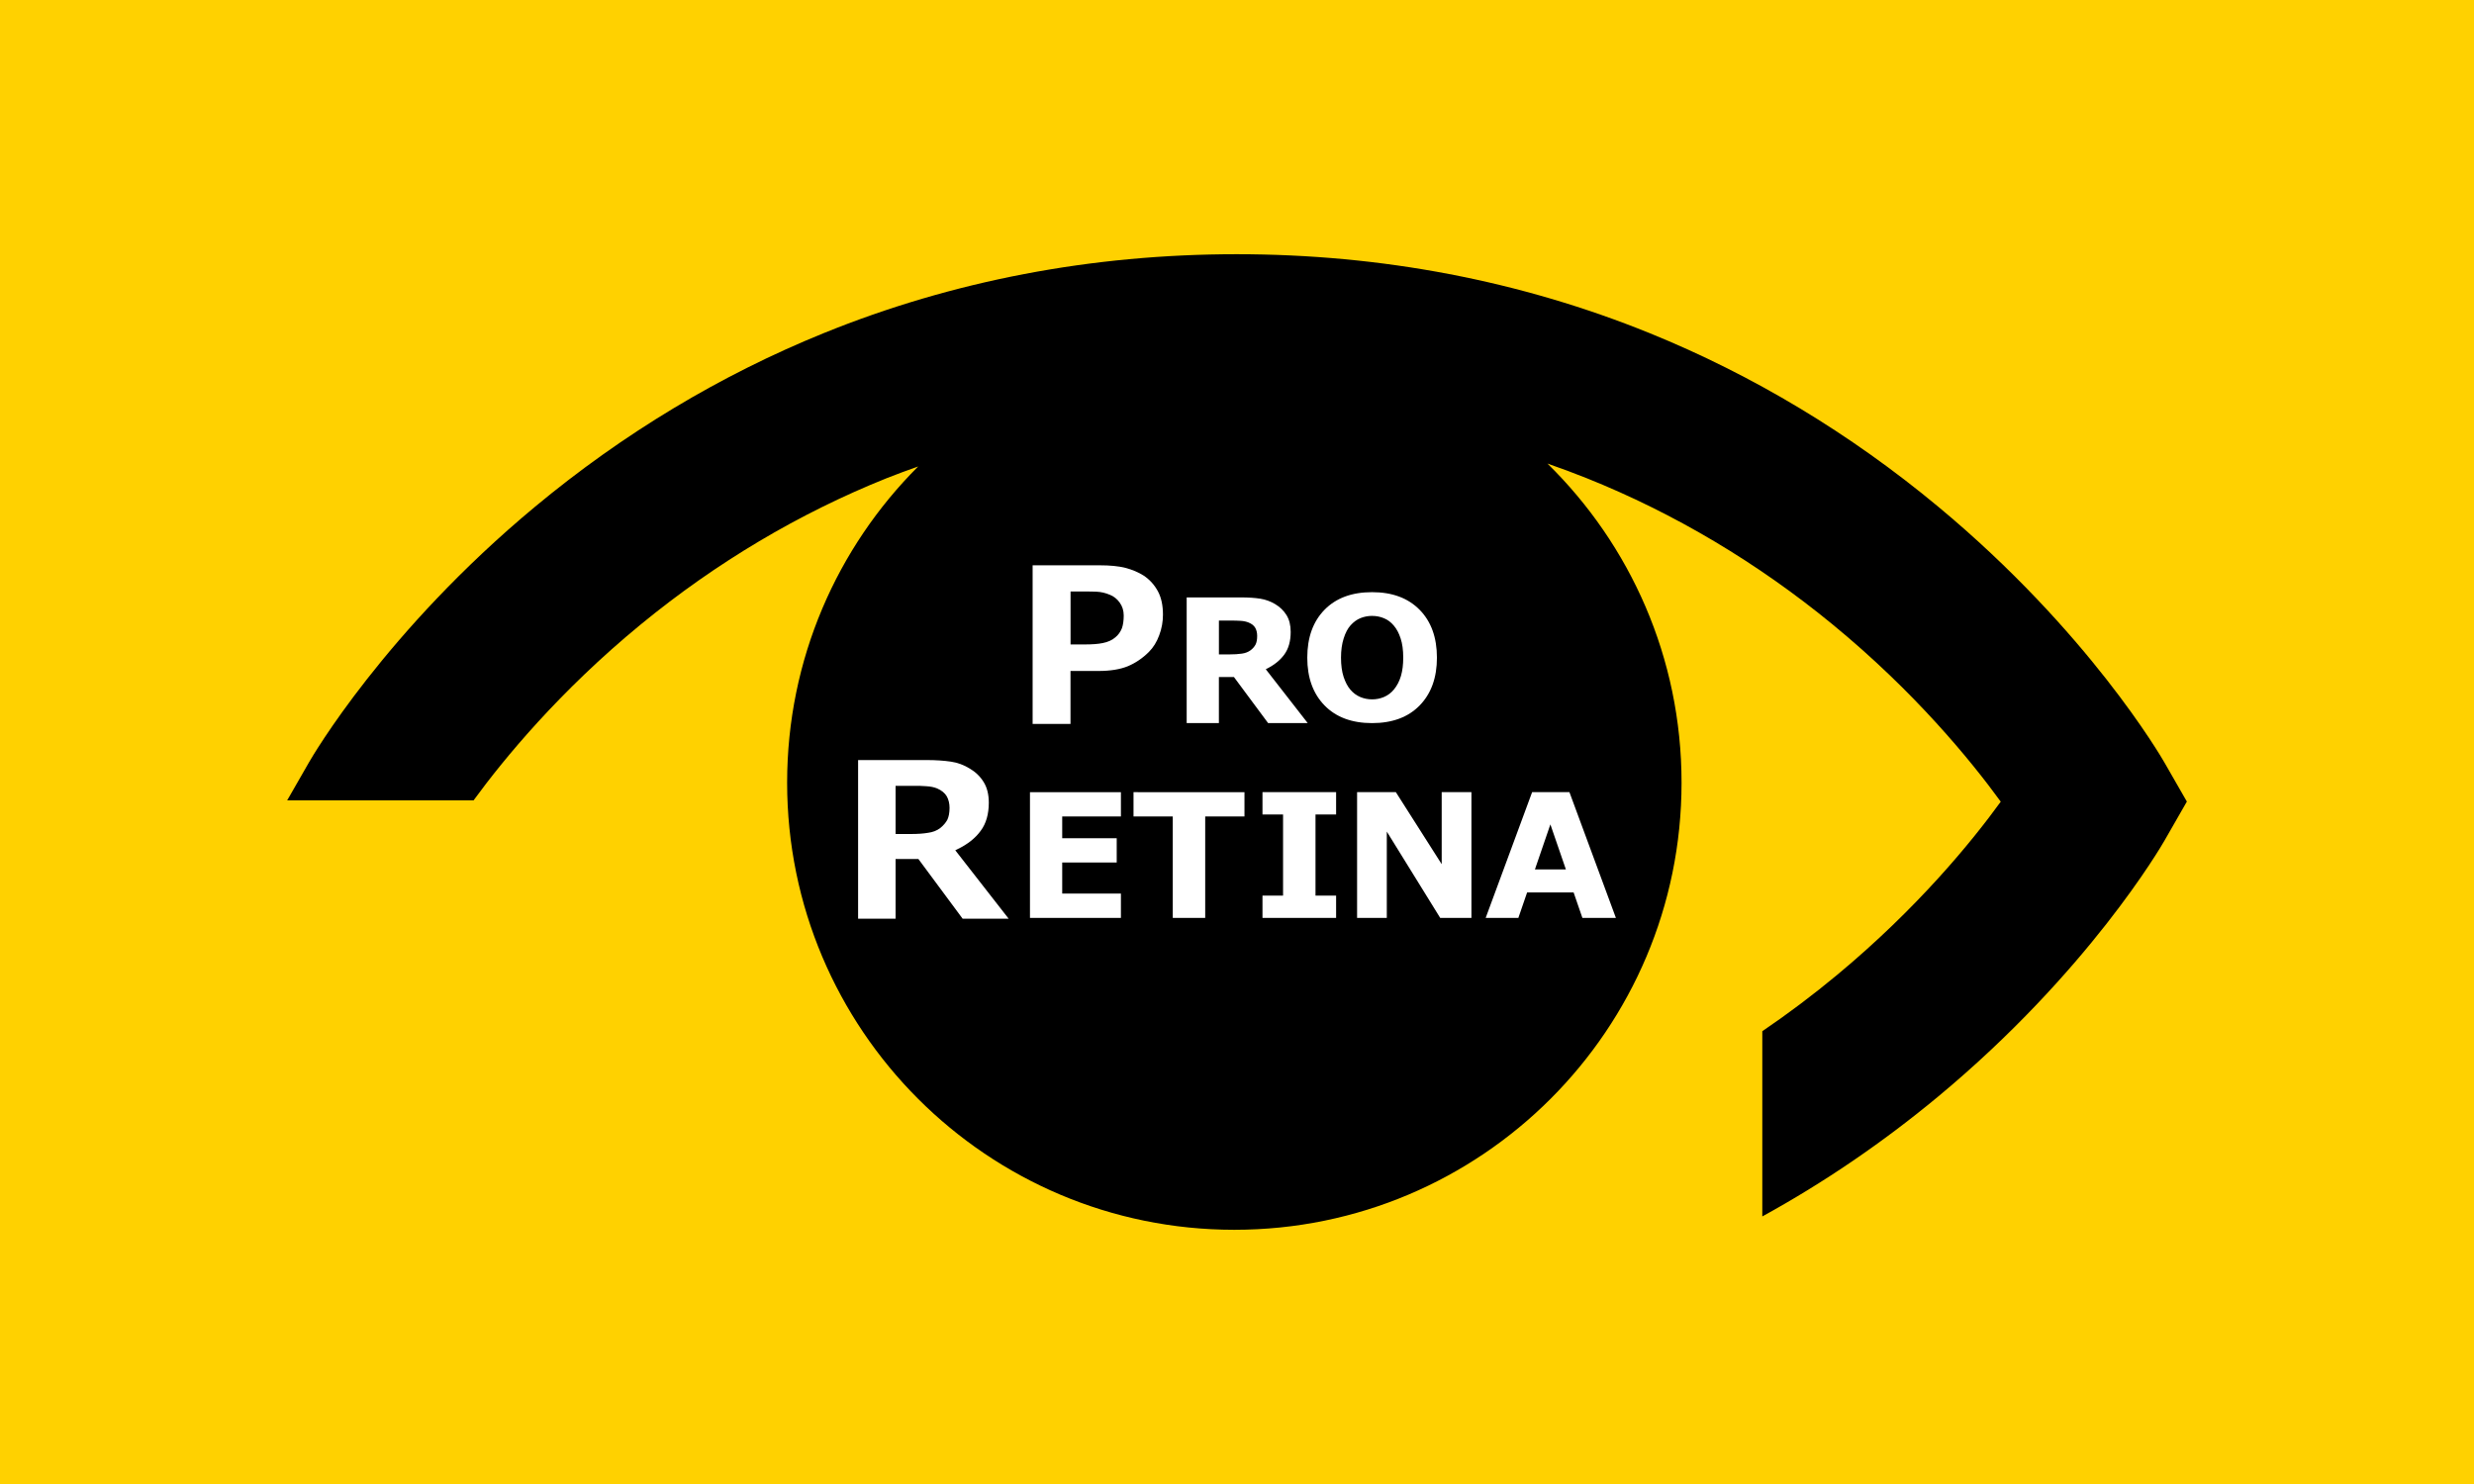 <?xml version="1.0" encoding="UTF-8" standalone="no"?>
<svg
   width="300"
   height="180"
   viewBox="0 0 100 60"
   fill="none"
   version="1.1"
   id="svg6"
   xmlns="http://www.w3.org/2000/svg"
   xmlns:svg="http://www.w3.org/2000/svg">
  <defs
     id="defs10" />
  <rect
     style="fill:#ffd100;fill-opacity:1;stroke-width:4.108"
     id="rect1260"
     width="100"
     height="60"
     x="-3.5527137e-15"
     y="-7.1054274e-15" />
  <path
     fill-rule="evenodd"
     clip-rule="evenodd"
     d="m 87.482,30.82 c -0.123,-0.214 -3.07,-5.293 -9.141,-10.336 -3.561,-2.959 -7.483,-5.317 -11.657,-7.013 -5.221,-2.118 -10.839,-3.193 -16.698,-3.193 -5.859,0 -11.476,1.074 -16.697,3.193 -4.175,1.696 -8.097,4.054 -11.658,7.013 -6.071,5.044 -9.018,10.122 -9.14,10.336 l -0.884,1.541 h 7.534 c 1.226,-1.679 3.472,-4.415 6.765,-7.119 3.044,-2.498 6.387,-4.485 9.931,-5.907 0.422,-0.169 0.848,-0.322 1.276,-0.475 -3.274,3.272 -5.297,7.792 -5.297,12.785 0,9.983 8.092,18.077 18.076,18.077 9.984,0 18.077,-8.094 18.077,-18.077 0,-5.054 -2.076,-9.622 -5.42,-12.902 0.534,0.185 1.064,0.382 1.588,0.592 3.545,1.422 6.886,3.408 9.931,5.907 3.329,2.733 5.588,5.499 6.803,7.171 -1.183,1.632 -3.363,4.303 -6.615,7.005 -0.977,0.812 -1.987,1.571 -3.023,2.275 v 7.489 c 2.494,-1.369 4.872,-2.991 7.109,-4.848 6.071,-5.044 9.018,-10.122 9.141,-10.336 l 0.911,-1.589"
     fill="#000000"
     id="path2" />
  <path
     fill-rule="evenodd"
     clip-rule="evenodd"
     d="m 37.451,30.73 c 0.385,0 0.714,0.024 0.986,0.064 0.273,0.04 0.529,0.136 0.762,0.281 0.233,0.136 0.425,0.321 0.561,0.545 0.136,0.216 0.208,0.497 0.208,0.834 0,0.465 -0.112,0.85 -0.329,1.138 -0.216,0.297 -0.529,0.545 -0.93,0.738 l -0.096,0.048 2.157,2.766 h -1.86 l -1.788,-2.413 h -0.922 v 2.413 h -1.515 v -6.414 z m 18.97,1.298 1.853,2.912 v -2.912 h 1.202 v 5.083 h -1.263 l -2.158,-3.489 v 3.489 h -1.201 v -5.083 z m -6.119,8e-4 v 0.983 h -1.587 v 4.099 H 47.404 V 33.011 H 45.817 v -0.983 z m 3.704,-8e-4 v 0.902 h -0.833 v 3.28 h 0.833 v 0.901 h -2.976 v -0.901 h 0.832 v -3.28 h -0.832 v -0.902 z m 9.431,0 1.878,5.083 h -1.354 l -0.354,-1.027 h -1.881 l -0.353,1.027 h -1.321 l 1.877,-5.083 z m -18.129,8e-4 v 0.983 h -2.373 v 0.878 h 2.203 v 0.982 h -2.203 v 1.256 h 2.373 v 0.984 h -3.676 v -5.082 z m 17.359,1.302 -0.625,1.821 h 1.252 z M 37.004,31.772 h -0.804 v 1.948 h 0.609 c 0.281,0 0.513,-0.016 0.698,-0.048 0.192,-0.024 0.361,-0.088 0.497,-0.193 0.128,-0.104 0.225,-0.216 0.289,-0.337 0.056,-0.12 0.088,-0.281 0.088,-0.481 0,-0.176 -0.04,-0.337 -0.112,-0.465 C 38.189,32.061 38.06,31.956 37.876,31.876 37.756,31.828 37.611,31.796 37.443,31.788 37.283,31.772 37.106,31.772 36.906,31.772 Z m 7.446,-8.916 c 0.409,0 0.762,0.032 1.042,0.104 0.273,0.072 0.521,0.176 0.738,0.313 0.249,0.168 0.441,0.385 0.577,0.641 0.136,0.257 0.2,0.569 0.2,0.938 0,0.281 -0.048,0.561 -0.152,0.834 -0.096,0.265 -0.24,0.497 -0.417,0.673 -0.257,0.257 -0.545,0.449 -0.85,0.577 -0.313,0.128 -0.714,0.192 -1.179,0.192 h -1.139 v 2.141 h -1.531 v -6.414 z m 5.713,1.298 c 0.301,0 0.559,0.018 0.775,0.051 0.216,0.035 0.418,0.108 0.608,0.222 0.191,0.114 0.342,0.261 0.455,0.442 0.112,0.181 0.169,0.408 0.169,0.681 0,0.375 -0.087,0.681 -0.261,0.918 -0.174,0.237 -0.422,0.434 -0.746,0.59 l 1.696,2.178 h -1.601 l -1.382,-1.863 h -0.608 v 1.863 H 47.966 v -5.082 z m 5.297,-0.212 c 0.814,0 1.454,0.237 1.921,0.712 0.467,0.474 0.7,1.12 0.7,1.937 0,0.81 -0.233,1.453 -0.697,1.93 -0.463,0.476 -1.106,0.715 -1.924,0.715 -0.817,0 -1.458,-0.239 -1.922,-0.715 -0.464,-0.477 -0.697,-1.12 -0.697,-1.93 0,-0.817 0.233,-1.463 0.697,-1.937 0.464,-0.475 1.105,-0.712 1.922,-0.712 z m 0.003,0.959 c -0.166,0 -0.322,0.03 -0.469,0.089 -0.147,0.059 -0.282,0.157 -0.404,0.293 -0.115,0.127 -0.207,0.303 -0.278,0.528 -0.072,0.224 -0.108,0.484 -0.108,0.78 0,0.302 0.035,0.56 0.104,0.773 0.07,0.212 0.16,0.386 0.274,0.52 0.115,0.134 0.248,0.233 0.4,0.297 0.152,0.064 0.313,0.095 0.481,0.095 0.168,0 0.329,-0.032 0.481,-0.097 0.153,-0.066 0.286,-0.165 0.399,-0.302 0.128,-0.155 0.222,-0.337 0.284,-0.548 0.062,-0.211 0.092,-0.458 0.092,-0.742 0,-0.305 -0.035,-0.564 -0.106,-0.778 -0.07,-0.213 -0.163,-0.386 -0.277,-0.518 C 56.221,25.154 56.088,25.055 55.936,24.994 55.785,24.932 55.628,24.902 55.464,24.902 Z M 49.744,25.09 h -0.475 v 1.369 h 0.403 c 0.21,0 0.385,-0.011 0.526,-0.032 0.141,-0.02 0.26,-0.067 0.355,-0.139 0.091,-0.07 0.157,-0.149 0.2,-0.234 0.042,-0.086 0.062,-0.2 0.062,-0.344 0,-0.127 -0.026,-0.236 -0.078,-0.327 C 50.685,25.292 50.596,25.221 50.468,25.169 50.379,25.133 50.275,25.11 50.157,25.102 50.039,25.094 49.901,25.09 49.744,25.09 Z m -5.951,-1.175 h -0.521 v 2.141 h 0.569 c 0.297,0 0.537,-0.016 0.73,-0.056 0.2,-0.04 0.377,-0.112 0.513,-0.233 0.12,-0.096 0.208,-0.225 0.265,-0.369 0.048,-0.136 0.072,-0.313 0.072,-0.513 0,-0.2 -0.056,-0.377 -0.168,-0.529 -0.104,-0.144 -0.241,-0.249 -0.385,-0.305 -0.184,-0.08 -0.369,-0.12 -0.545,-0.128 -0.134,-0.007 -0.301,-0.008 -0.529,-0.008 z"
     fill="#ffffff"
     id="path4" />
</svg>
